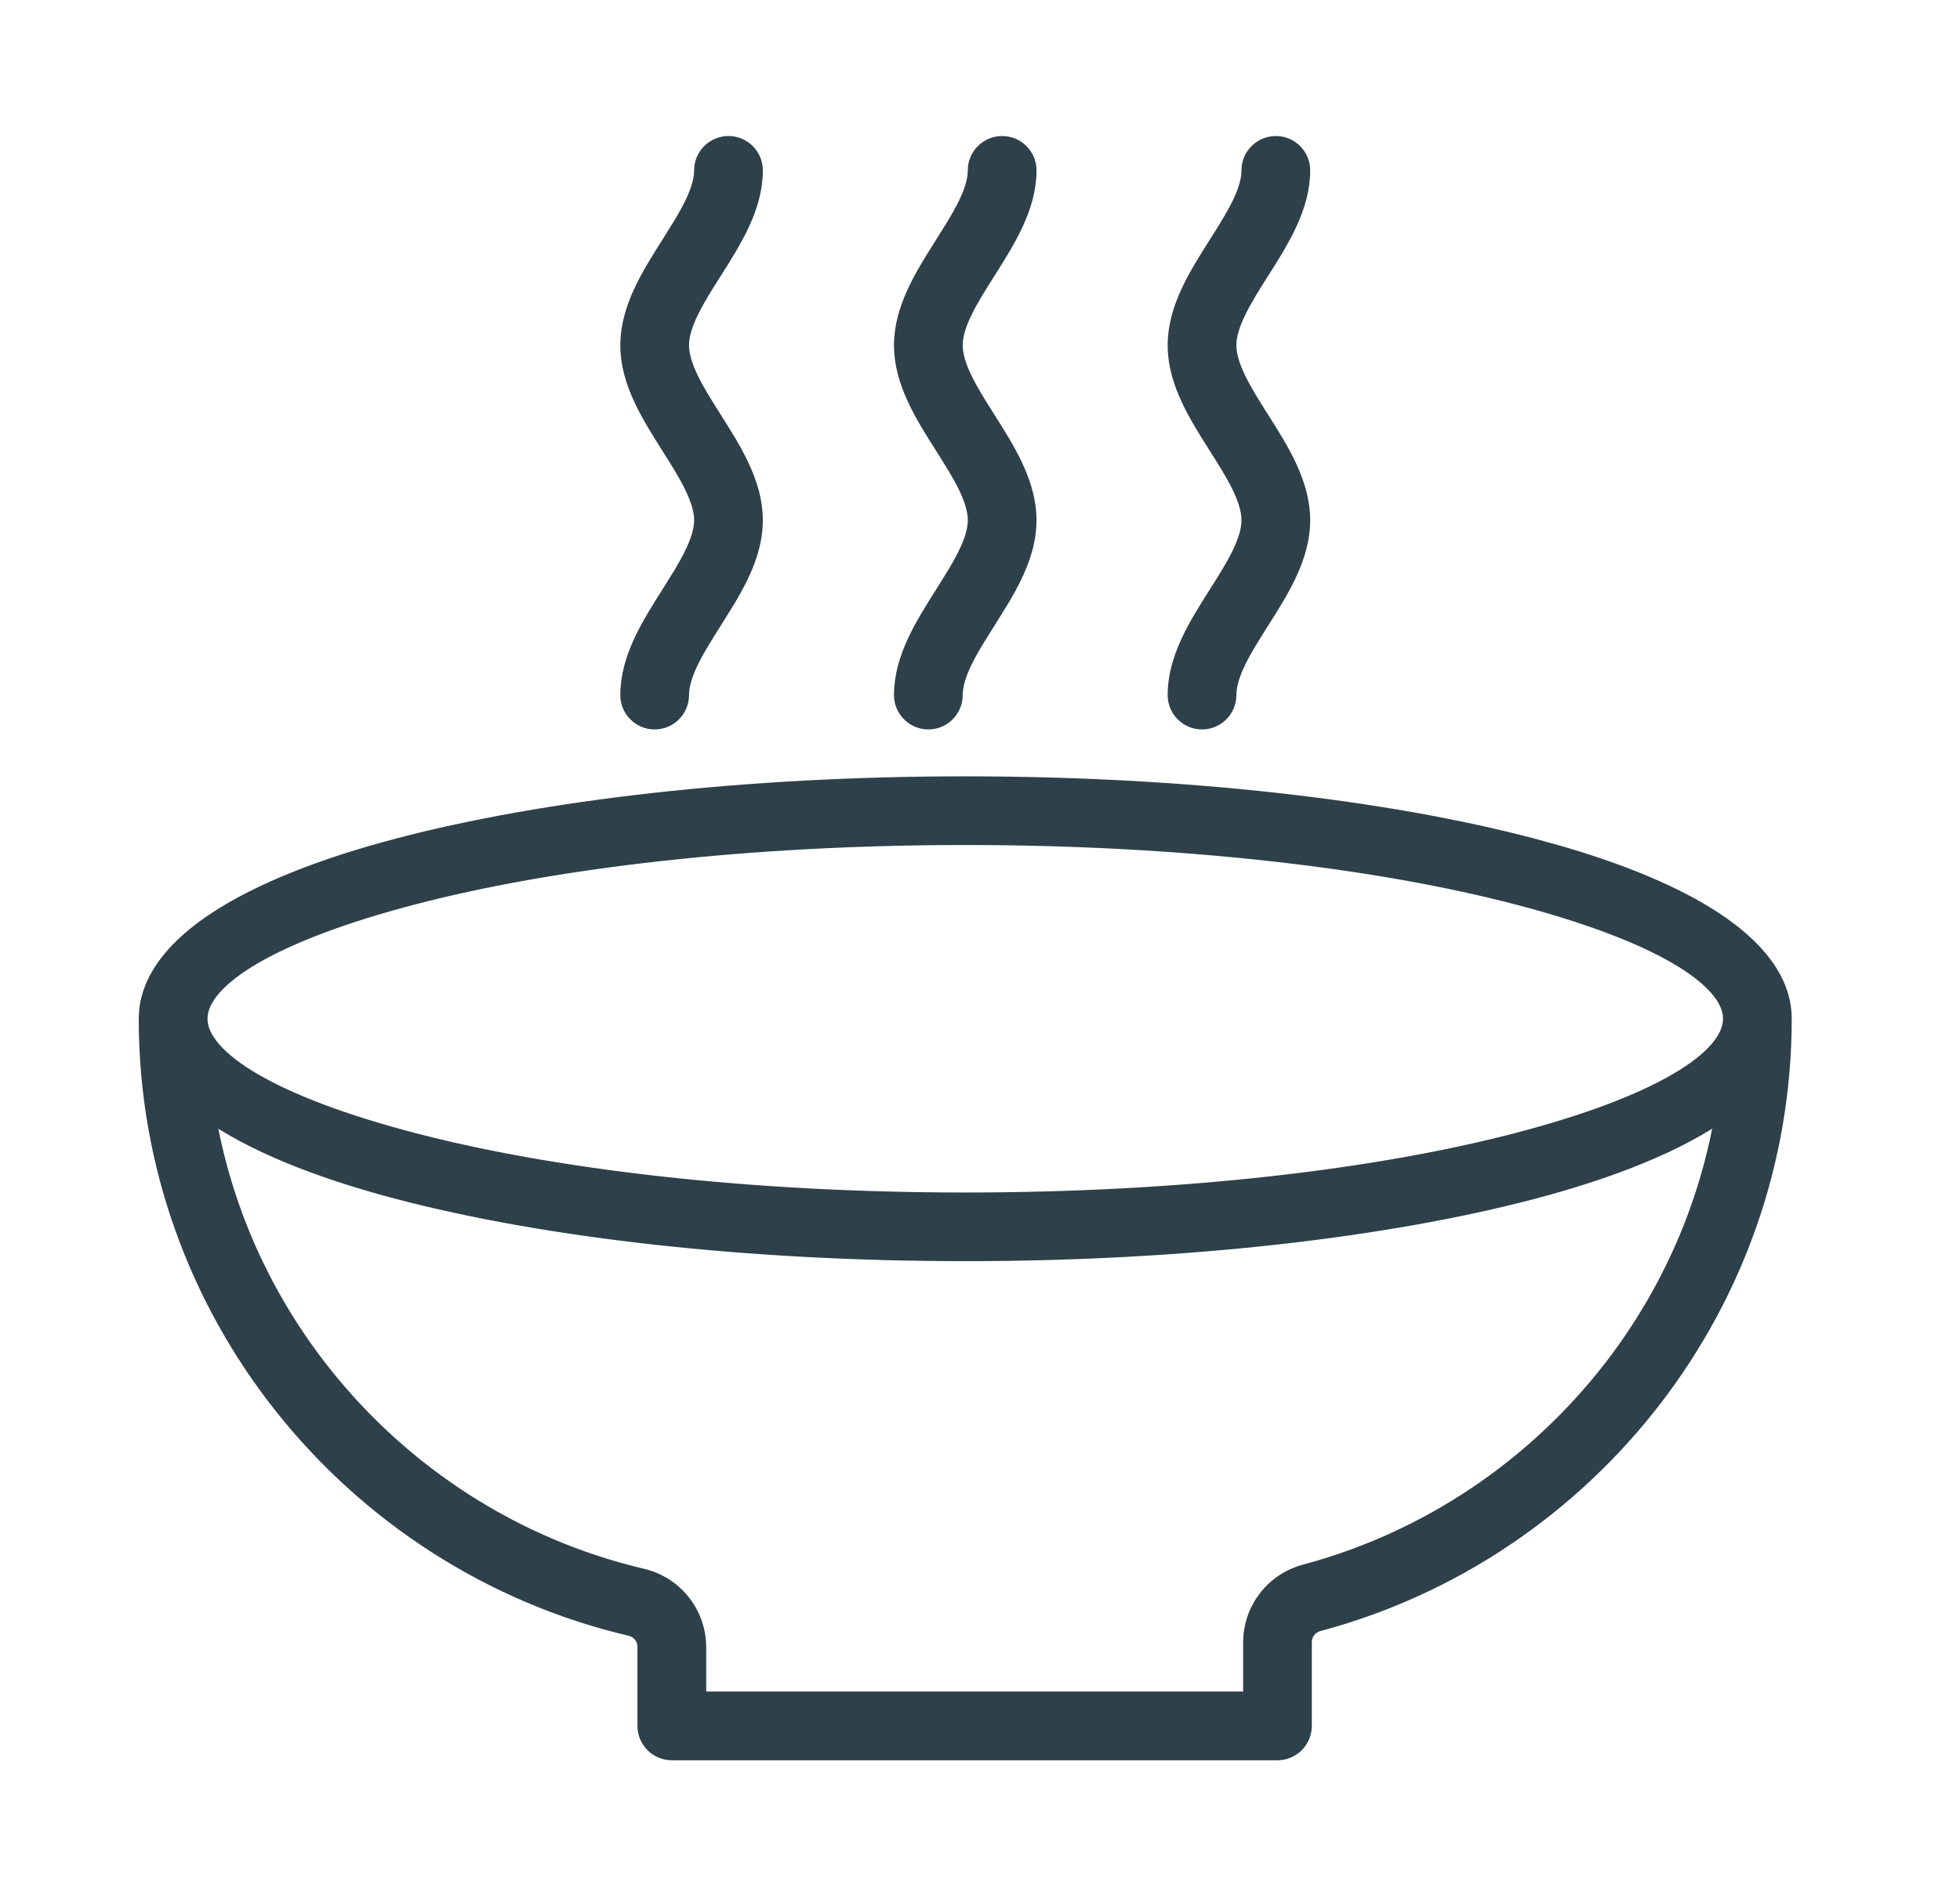 <svg width="62" height="60" viewBox="0 0 62 60" fill="none" xmlns="http://www.w3.org/2000/svg">
<path d="M54.512 35.178C53.127 36.167 51.046 37.018 48.464 37.697C43.855 38.907 37.515 39.654 30.535 39.654C23.553 39.654 17.214 38.907 12.604 37.697C10.022 37.02 7.94 36.169 6.555 35.18C7.065 38.268 8.364 41.1 10.235 43.458C12.74 46.618 16.272 48.93 20.31 49.88C20.832 50.003 21.277 50.294 21.592 50.692C21.907 51.089 22.089 51.587 22.089 52.124V53.772H39.574V51.974C39.574 51.449 39.747 50.962 40.047 50.57C40.349 50.177 40.777 49.883 41.283 49.747H41.284C45.195 48.702 48.596 46.372 51.004 43.242C52.784 40.926 54.017 38.173 54.512 35.178ZM30.534 26.487C23.677 26.487 17.487 27.214 13.029 28.386C10.907 28.943 9.206 29.58 8.042 30.256C7.459 30.594 7.022 30.937 6.733 31.275C6.445 31.611 6.314 31.931 6.314 32.234C6.314 32.536 6.445 32.856 6.733 33.193C7.022 33.531 7.459 33.873 8.042 34.211C9.206 34.888 10.907 35.523 13.029 36.081C17.489 37.253 23.677 37.982 30.534 37.982C37.391 37.982 43.58 37.253 48.039 36.081C50.161 35.524 51.861 34.888 53.026 34.211C53.608 33.873 54.045 33.531 54.335 33.193C54.623 32.856 54.754 32.536 54.754 32.234C54.754 31.931 54.623 31.611 54.335 31.275C54.045 30.937 53.608 30.594 53.026 30.256C51.861 29.58 50.161 28.944 48.039 28.386C43.579 27.214 37.391 26.487 30.534 26.487ZM23.044 4.554C23.505 4.554 23.881 4.929 23.881 5.391C23.881 6.566 23.203 7.625 22.583 8.604C22.312 9.031 22.05 9.445 21.856 9.843C21.661 10.243 21.546 10.603 21.546 10.925C21.546 11.247 21.661 11.608 21.856 12.008C22.05 12.406 22.312 12.82 22.583 13.247C23.201 14.226 23.881 15.285 23.881 16.46C23.88 17.342 23.499 18.158 23.047 18.923L22.583 19.672C22.312 20.1 22.05 20.513 21.856 20.911C21.661 21.311 21.546 21.672 21.546 21.993C21.546 22.455 21.171 22.83 20.709 22.83C20.247 22.83 19.872 22.455 19.872 21.993C19.872 20.818 20.549 19.759 21.169 18.78L21.561 18.15C21.684 17.943 21.798 17.74 21.895 17.541C22.09 17.142 22.206 16.781 22.207 16.459C22.207 16.137 22.09 15.776 21.895 15.376C21.701 14.978 21.44 14.565 21.169 14.137C20.551 13.158 19.872 12.1 19.872 10.925C19.872 9.749 20.549 8.691 21.169 7.713L21.561 7.082C21.684 6.876 21.798 6.673 21.895 6.474C22.09 6.074 22.207 5.713 22.207 5.391C22.207 4.929 22.582 4.554 23.044 4.554ZM31.701 4.554C32.163 4.554 32.538 4.929 32.538 5.391C32.538 6.566 31.858 7.625 31.24 8.604C30.969 9.031 30.708 9.445 30.513 9.843C30.318 10.243 30.203 10.603 30.203 10.925C30.203 11.247 30.318 11.608 30.513 12.008C30.708 12.406 30.969 12.82 31.24 13.247C31.858 14.226 32.538 15.285 32.538 16.46C32.538 17.341 32.156 18.157 31.704 18.923L31.24 19.672C30.969 20.1 30.708 20.513 30.513 20.911C30.318 21.311 30.203 21.672 30.203 21.993C30.203 22.455 29.828 22.83 29.366 22.83C28.904 22.83 28.529 22.455 28.529 21.993C28.529 20.818 29.208 19.759 29.827 18.78L30.218 18.15C30.342 17.943 30.456 17.74 30.553 17.541C30.748 17.142 30.864 16.781 30.864 16.459C30.864 16.137 30.748 15.776 30.553 15.376C30.359 14.978 30.097 14.565 29.827 14.137V14.138C29.207 13.159 28.529 12.1 28.529 10.925C28.529 9.749 29.208 8.691 29.827 7.713L30.218 7.082C30.342 6.876 30.456 6.673 30.553 6.474C30.748 6.074 30.864 5.713 30.864 5.391C30.864 4.929 31.239 4.554 31.701 4.554ZM40.358 4.554C40.82 4.554 41.195 4.929 41.195 5.391C41.195 6.566 40.517 7.625 39.897 8.604C39.626 9.031 39.365 9.445 39.17 9.843C38.975 10.243 38.86 10.603 38.86 10.925C38.86 11.247 38.975 11.608 39.17 12.008C39.365 12.406 39.627 12.82 39.897 13.247C40.516 14.226 41.195 15.285 41.195 16.46C41.195 17.636 40.516 18.695 39.897 19.672C39.626 20.1 39.365 20.513 39.17 20.911C38.975 21.311 38.86 21.672 38.86 21.993C38.86 22.455 38.485 22.83 38.023 22.83C37.561 22.83 37.186 22.455 37.186 21.993C37.186 20.818 37.864 19.759 38.484 18.78C38.755 18.353 39.016 17.94 39.211 17.541C39.406 17.142 39.521 16.781 39.521 16.459C39.521 16.137 39.406 15.776 39.211 15.376C39.016 14.978 38.755 14.565 38.484 14.137C37.865 13.158 37.186 12.1 37.186 10.925C37.186 9.749 37.864 8.691 38.484 7.713C38.755 7.285 39.016 6.872 39.211 6.474C39.406 6.074 39.521 5.713 39.521 5.391C39.521 4.929 39.896 4.554 40.358 4.554ZM56.427 32.234C56.427 36.747 54.894 40.922 52.324 44.263C49.697 47.678 45.985 50.222 41.714 51.364C41.569 51.403 41.452 51.483 41.373 51.586C41.294 51.688 41.246 51.824 41.246 51.976V54.61C41.246 55.071 40.871 55.447 40.409 55.447H21.251C20.789 55.446 20.414 55.071 20.414 54.61V52.125C20.414 51.968 20.364 51.831 20.283 51.729L20.282 51.728C20.201 51.626 20.081 51.546 19.929 51.51H19.928C15.515 50.471 11.659 47.947 8.924 44.5C6.244 41.121 4.639 36.855 4.639 32.235V32.211L4.651 31.991C4.757 30.899 5.571 29.924 6.852 29.085C8.227 28.185 10.195 27.404 12.602 26.771H12.603C17.212 25.56 23.552 24.814 30.533 24.814C37.513 24.814 43.854 25.56 48.462 26.771L49.344 27.015C51.353 27.6 53.011 28.296 54.214 29.083C55.582 29.978 56.416 31.029 56.427 32.21V32.234Z" fill="#2E4049" stroke="#2E4049" stroke-width="0.5"/>
</svg>
